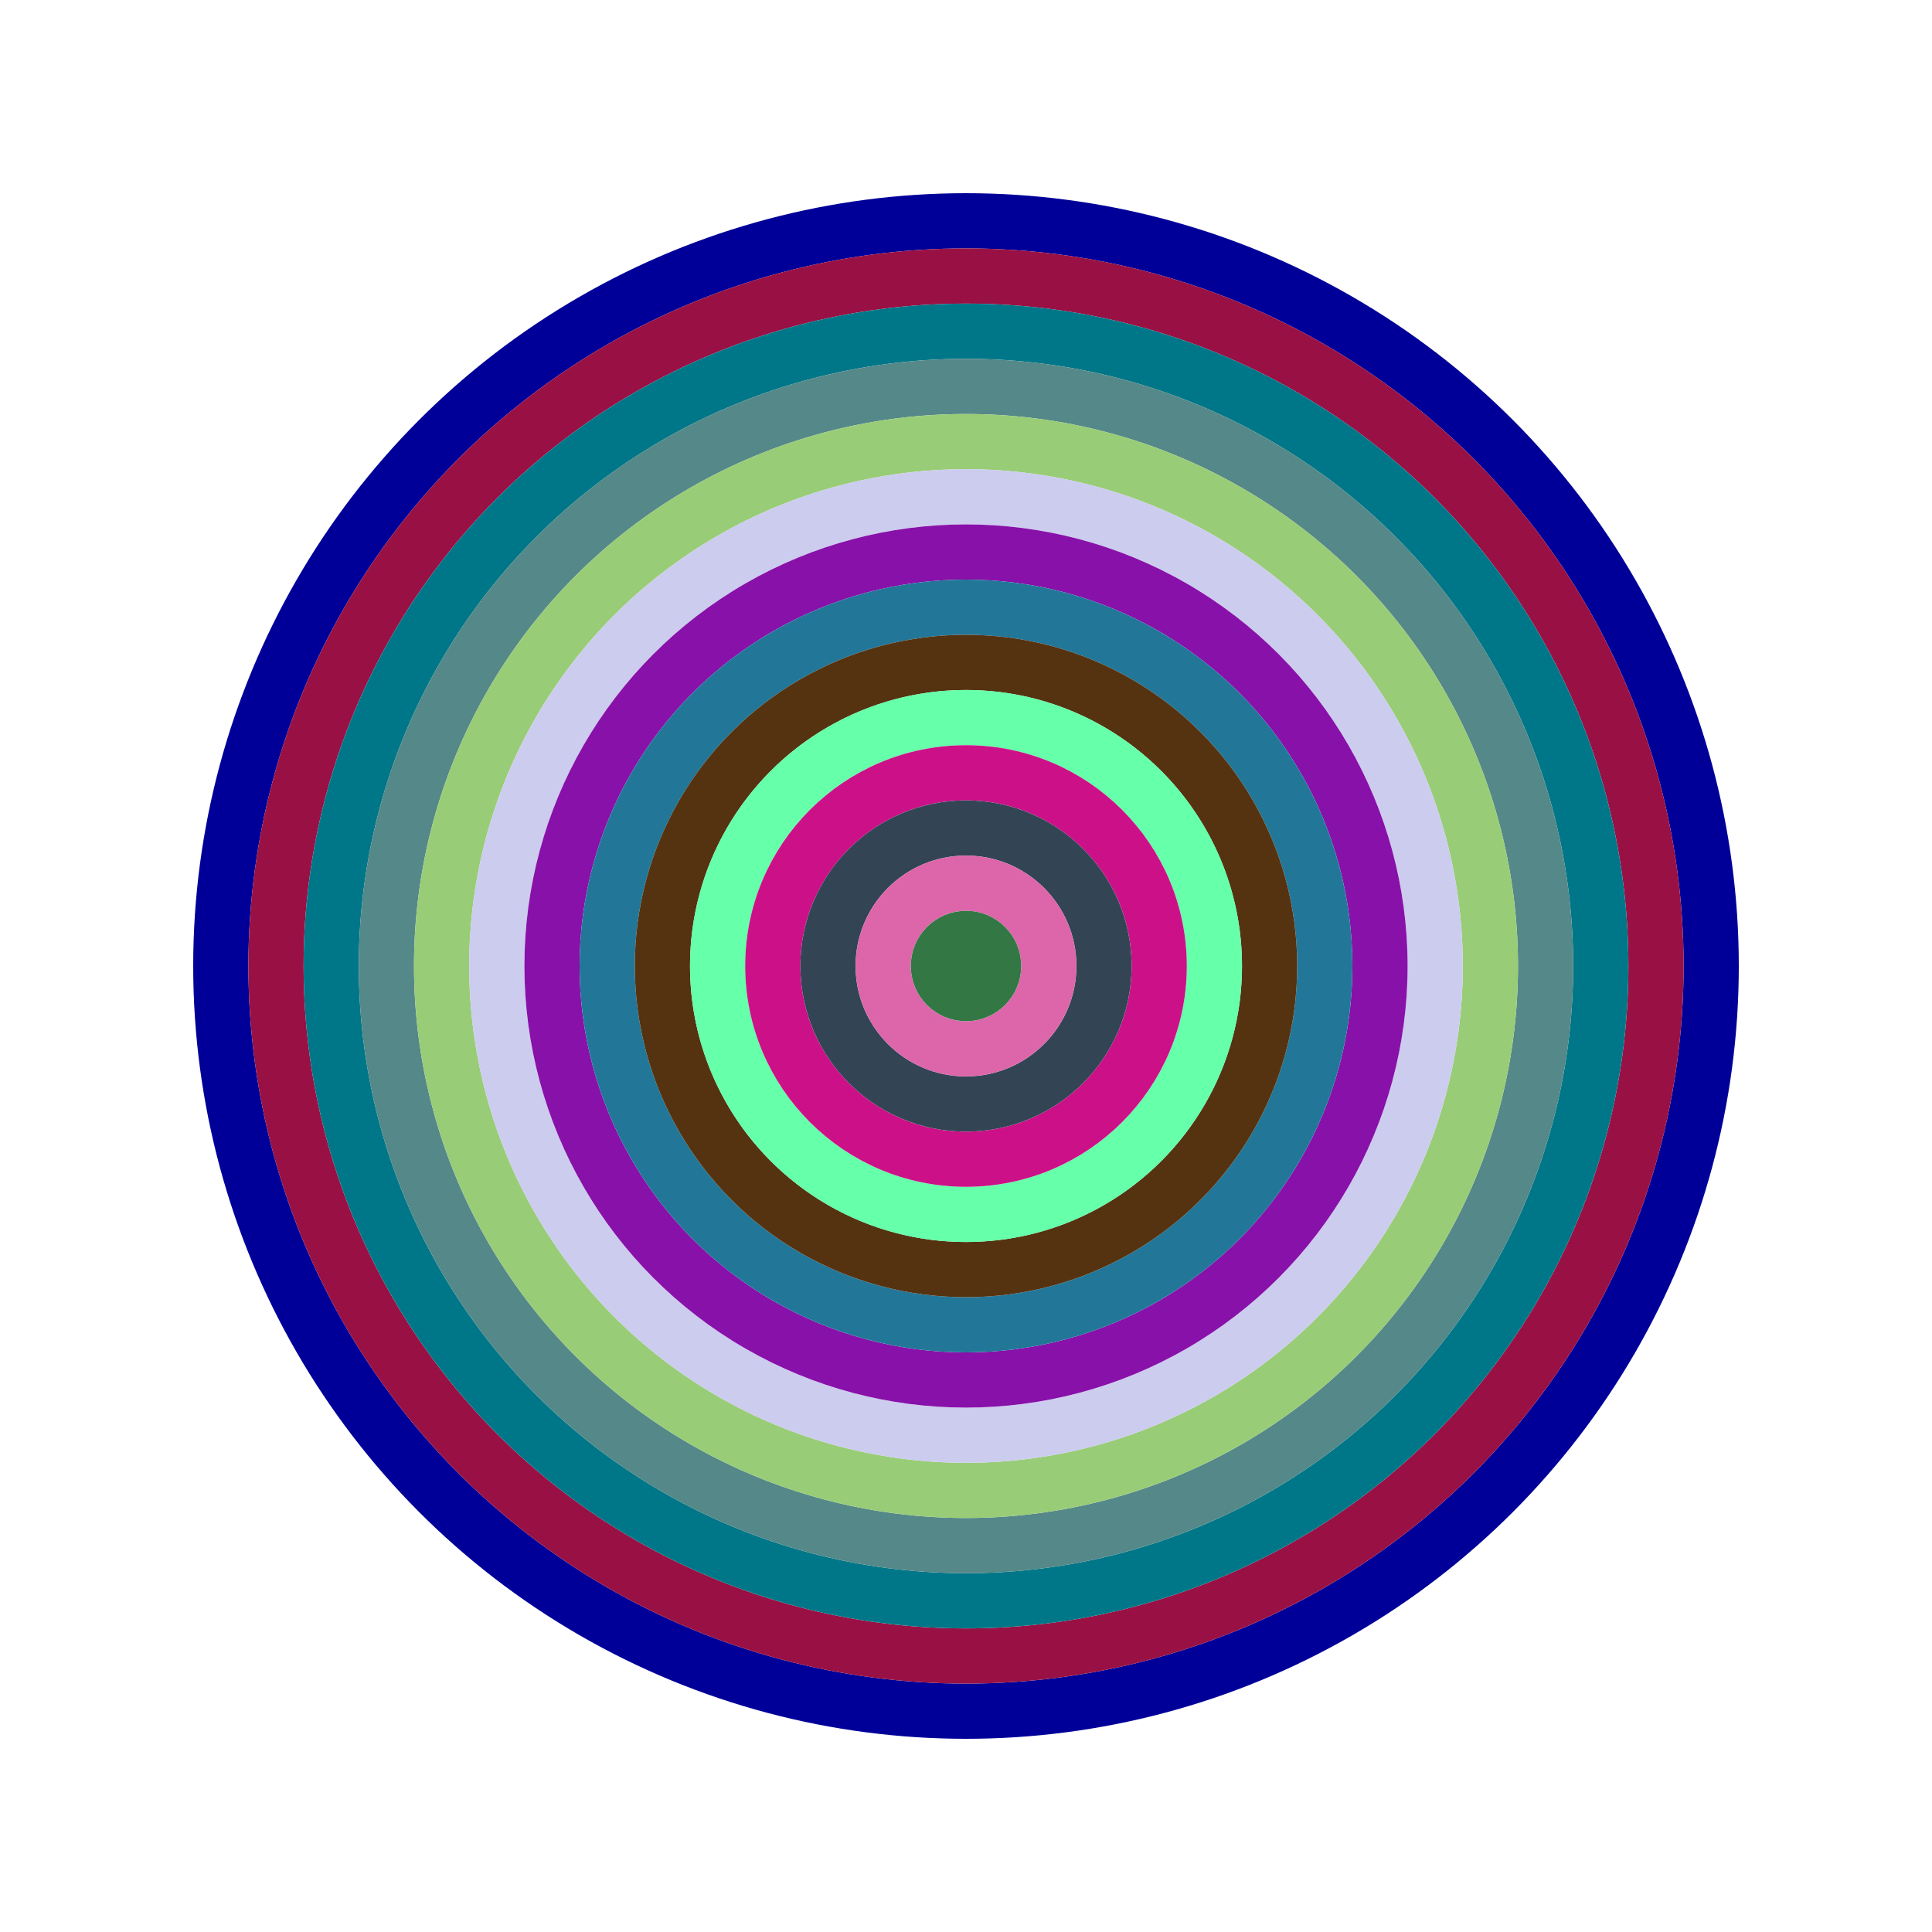 <svg id="0x99140785889C7CcE81A2795316fAc18345D6a374" viewBox="0 0 700 700" xmlns="http://www.w3.org/2000/svg"><style>.a{stroke-width:20;}</style><g class="a" fill="none"><circle cx="350" cy="350" r="270" stroke="#009"></circle><circle cx="350" cy="350" r="250" stroke="#914"></circle><circle cx="350" cy="350" r="230" stroke="#078"></circle><circle cx="350" cy="350" r="210" stroke="#588"></circle><circle cx="350" cy="350" r="190" stroke="#9C7"></circle><circle cx="350" cy="350" r="170" stroke="#CcE"></circle><circle cx="350" cy="350" r="150" stroke="#81A"></circle><circle cx="350" cy="350" r="130" stroke="#279"></circle><circle cx="350" cy="350" r="110" stroke="#531"></circle><circle cx="350" cy="350" r="90" stroke="#6fA"></circle><circle cx="350" cy="350" r="70" stroke="#c18"></circle><circle cx="350" cy="350" r="50" stroke="#345"></circle><circle cx="350" cy="350" r="30" stroke="#D6a"></circle><circle cx="350" cy="350" r="10" stroke="#374"></circle></g></svg>
